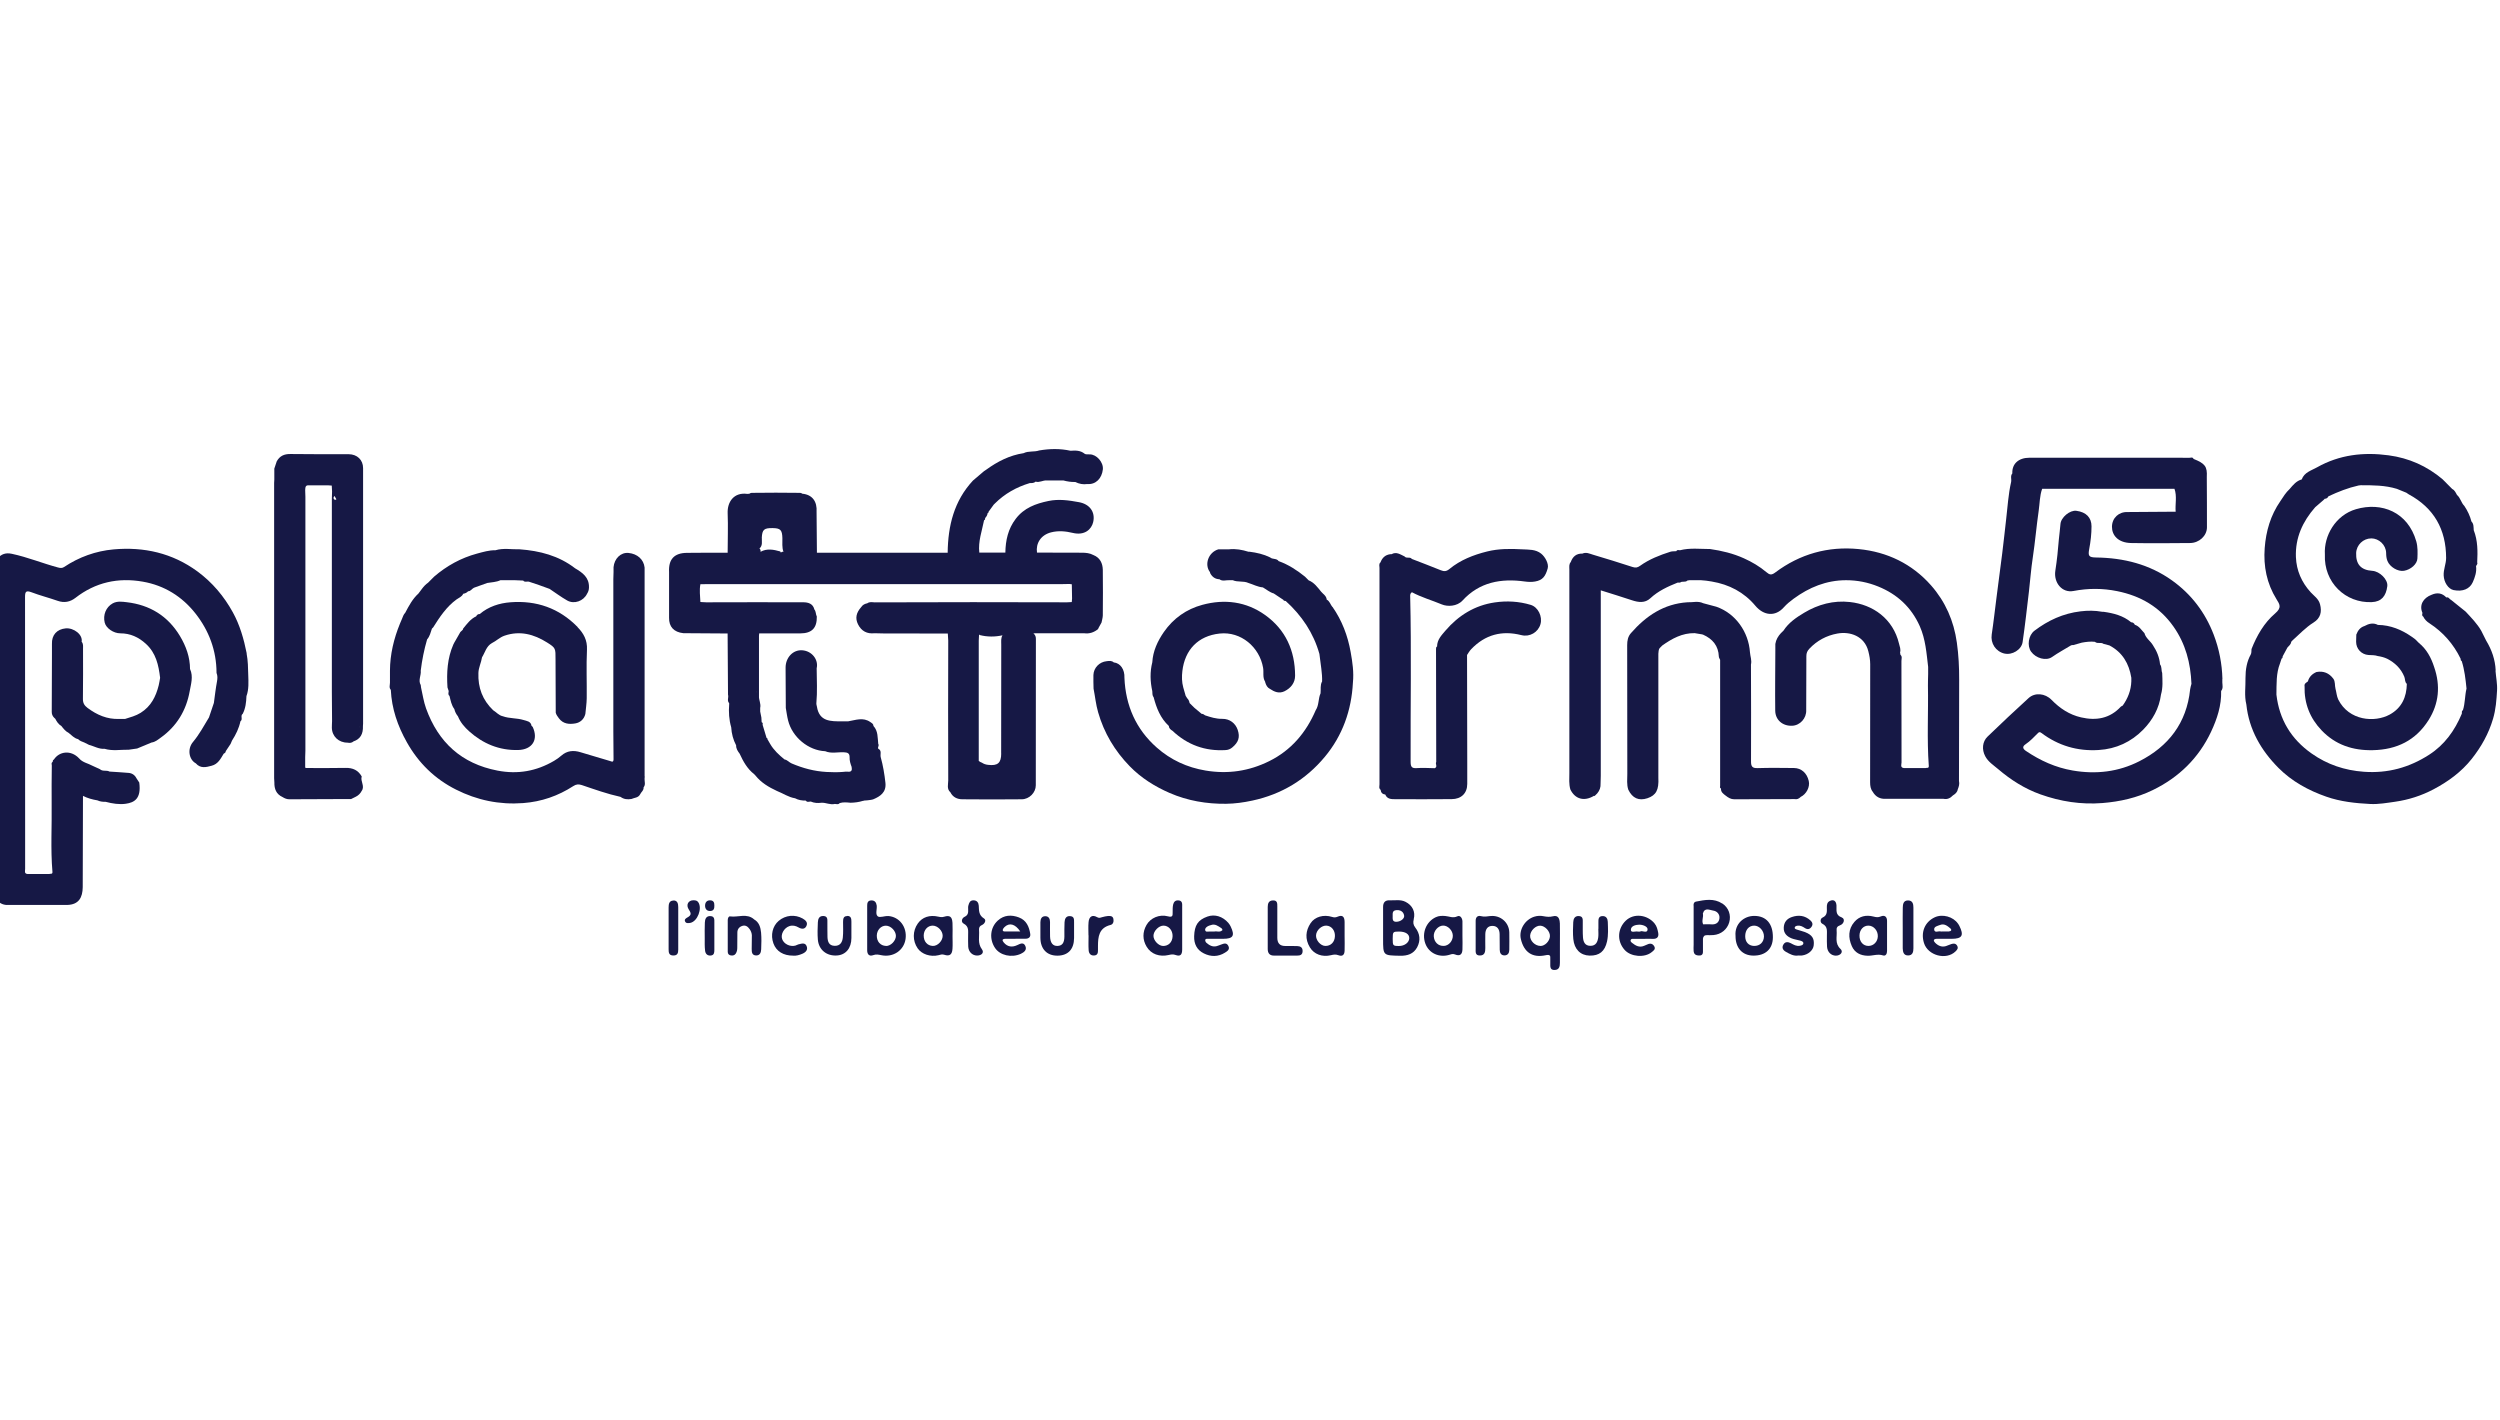 <svg width="132" height="75" viewBox="0 0 132 75" fill="none" xmlns="http://www.w3.org/2000/svg">
<g clip-path="url(#clip0_7724_1657)">
<g clip-path="url(#clip1_7724_1657)">
<path d="M117.344 35.851C117.323 35.047 117.172 34.266 116.884 33.512C116.434 32.337 115.701 31.373 114.682 30.646C113.492 29.796 112.134 29.455 110.684 29.436C110.29 29.431 110.239 29.362 110.313 28.973C110.387 28.584 110.432 28.19 110.432 27.791C110.432 27.333 110.155 27.039 109.631 26.97C109.295 26.925 108.816 27.314 108.792 27.674C108.776 27.936 108.731 28.193 108.71 28.455C108.665 29.016 108.609 29.577 108.522 30.132C108.424 30.767 108.879 31.321 109.482 31.204C110.255 31.056 111.017 31.056 111.785 31.212C113.015 31.461 114.026 32.038 114.762 33.086C115.402 33.996 115.664 35.012 115.709 36.105C115.685 36.206 115.648 36.306 115.638 36.407C115.455 38.174 114.494 39.413 112.952 40.196C111.853 40.755 110.671 40.895 109.44 40.683C108.53 40.527 107.725 40.159 106.971 39.651C106.802 39.537 106.762 39.421 106.953 39.294C107.199 39.13 107.397 38.91 107.606 38.704C107.672 38.638 107.717 38.648 107.791 38.704C108.686 39.373 109.686 39.669 110.806 39.601C111.737 39.545 112.526 39.172 113.161 38.526C113.656 38.021 114.005 37.402 114.1 36.674C114.211 36.298 114.177 35.914 114.164 35.531C114.105 35.385 114.156 35.213 114.05 35.078C114.018 34.708 113.878 34.374 113.674 34.067C113.544 33.843 113.298 33.7 113.227 33.432C113.068 33.271 112.954 33.059 112.719 32.988C112.682 32.903 112.616 32.858 112.523 32.855C112.1 32.501 111.591 32.376 111.062 32.302C111.041 32.302 111.017 32.302 110.996 32.302C110.615 32.233 110.242 32.231 109.85 32.279C108.932 32.39 108.141 32.755 107.418 33.303C107.098 33.546 107.021 34.099 107.241 34.406C107.49 34.755 108.03 34.914 108.35 34.689C108.673 34.462 109.017 34.279 109.35 34.075C109.371 34.073 109.39 34.067 109.411 34.059H109.474C109.623 34.017 109.771 33.975 109.919 33.932C110.149 33.89 110.38 33.861 110.612 33.888C110.742 34.009 110.93 33.893 111.065 33.996C111.168 34.022 111.274 34.051 111.377 34.078C112.068 34.441 112.412 35.036 112.534 35.785C112.534 35.848 112.534 35.912 112.534 35.975C112.518 36.449 112.354 36.872 112.078 37.256C112.044 37.277 112.002 37.288 111.975 37.317C111.396 37.941 110.676 38.061 109.882 37.878C109.265 37.738 108.76 37.402 108.321 36.952C107.979 36.602 107.442 36.552 107.106 36.862C106.376 37.526 105.656 38.206 104.944 38.892C104.666 39.159 104.632 39.577 104.82 39.929C104.978 40.228 105.256 40.4 105.502 40.609C106.172 41.181 106.905 41.646 107.736 41.943C108.792 42.319 109.874 42.49 111.007 42.401C111.941 42.326 112.833 42.123 113.669 41.715C115.045 41.046 116.09 40.027 116.744 38.638C117.061 37.96 117.299 37.251 117.276 36.483C117.389 36.349 117.347 36.192 117.339 36.039C117.339 35.975 117.339 35.912 117.339 35.848L117.344 35.851Z" fill="#161845"/>
<path d="M105.838 34.507C106.235 34.602 106.735 34.311 106.794 33.901C106.923 33.017 107.021 32.128 107.127 31.239C107.198 30.638 107.238 30.035 107.331 29.439C107.455 28.616 107.524 27.788 107.643 26.965C107.699 26.579 107.693 26.182 107.826 25.808C110.154 25.808 112.483 25.808 114.812 25.808C114.955 26.206 114.841 26.616 114.875 27.018C114.028 27.023 113.184 27.029 112.338 27.036C111.872 27.018 111.517 27.346 111.512 27.809C111.507 28.259 111.832 28.661 112.528 28.672C113.563 28.69 114.6 28.682 115.635 28.672C116.116 28.669 116.524 28.291 116.527 27.846C116.532 26.981 116.521 26.113 116.519 25.247V25.181C116.548 24.634 116.431 24.475 115.82 24.231C115.772 24.118 115.674 24.171 115.6 24.171C115.23 24.165 114.859 24.168 114.489 24.168C112.046 24.168 109.601 24.168 107.159 24.168C106.577 24.168 106.227 24.491 106.251 24.996C106.132 25.134 106.222 25.303 106.185 25.459C106.037 26.108 106.002 26.774 105.923 27.433C105.854 28.023 105.793 28.614 105.719 29.204C105.621 29.987 105.515 30.77 105.415 31.554C105.33 32.202 105.261 32.853 105.163 33.501C105.092 33.962 105.37 34.398 105.838 34.51V34.507Z" fill="#161845"/>
<path d="M13.026 34.499C12.875 33.739 12.664 33.001 12.293 32.329C11.828 31.485 11.216 30.755 10.425 30.172C9.097 29.198 7.599 28.865 5.995 29.008C5.058 29.093 4.174 29.41 3.381 29.939C3.285 30.003 3.19 29.998 3.063 29.963C2.245 29.744 1.457 29.418 0.626 29.241C0.311 29.172 0.062 29.249 -0.136 29.5C-0.398 29.781 -0.311 30.127 -0.308 30.455C-0.311 30.529 -0.319 30.604 -0.319 30.678C-0.319 35.97 -0.319 41.26 -0.319 46.553C-0.319 46.627 -0.314 46.701 -0.308 46.775C-0.422 47.452 -0.001 47.815 0.441 47.781C1.478 47.781 2.515 47.781 3.553 47.781C4.164 47.765 4.362 47.381 4.368 46.841C4.373 45.235 4.376 43.629 4.381 42.022C4.622 42.144 4.876 42.215 5.14 42.258C5.281 42.324 5.429 42.34 5.582 42.337C5.932 42.43 6.302 42.488 6.643 42.438C7.088 42.374 7.469 42.176 7.353 41.318C7.31 41.255 7.268 41.191 7.226 41.125C7.138 40.945 6.998 40.829 6.802 40.81C6.463 40.779 6.122 40.763 5.783 40.739C5.627 40.649 5.421 40.749 5.275 40.612C5.146 40.554 5.016 40.495 4.886 40.434C4.651 40.302 4.365 40.265 4.177 40.043C3.735 39.575 3.119 39.678 2.846 40.104C2.783 40.125 2.793 40.183 2.78 40.231C2.695 40.278 2.73 40.355 2.735 40.421C2.732 41.086 2.716 41.747 2.727 42.411C2.745 43.618 2.666 44.827 2.769 46.031C2.783 46.18 2.658 46.116 2.595 46.148C2.214 46.148 1.835 46.148 1.454 46.148C1.266 46.129 1.327 45.984 1.327 45.883C1.324 45.015 1.327 44.15 1.327 43.282C1.327 39.36 1.327 35.438 1.322 31.517C1.322 31.239 1.375 31.165 1.658 31.27C2.11 31.442 2.584 31.562 3.042 31.723C3.391 31.845 3.701 31.784 3.979 31.57C5.04 30.744 6.239 30.482 7.543 30.712C8.678 30.911 9.613 31.495 10.319 32.39C11.036 33.3 11.431 34.353 11.433 35.531C11.494 35.679 11.486 35.822 11.457 35.983C11.386 36.357 11.346 36.738 11.293 37.114L11.034 37.881C10.766 38.32 10.528 38.773 10.189 39.178C9.882 39.543 9.97 40.104 10.34 40.305C10.581 40.583 10.875 40.514 11.171 40.432C11.513 40.347 11.65 40.059 11.812 39.794C11.864 39.765 11.92 39.736 11.92 39.662C12.005 39.535 12.089 39.408 12.174 39.281C12.201 39.22 12.227 39.162 12.251 39.101C12.455 38.786 12.616 38.453 12.695 38.085C12.841 37.984 12.672 37.786 12.817 37.688C12.968 37.394 13 37.076 13.013 36.754C13.145 36.396 13.119 36.007 13.108 35.653C13.098 35.277 13.095 34.888 13.021 34.504L13.026 34.499Z" fill="#161845"/>
<path d="M10.034 35.34C10.034 34.697 9.824 34.12 9.499 33.578C8.859 32.519 7.911 31.94 6.694 31.797C6.45 31.768 6.188 31.728 5.95 31.858C5.596 32.054 5.426 32.472 5.53 32.879C5.604 33.17 5.993 33.44 6.353 33.44C6.879 33.44 7.316 33.641 7.702 33.993C8.237 34.48 8.374 35.118 8.454 35.79C8.43 35.922 8.411 36.055 8.38 36.184C8.231 36.78 7.972 37.296 7.427 37.637C7.168 37.799 6.884 37.87 6.604 37.96C6.498 37.96 6.392 37.96 6.289 37.96C5.657 37.984 5.119 37.748 4.622 37.378C4.458 37.254 4.376 37.127 4.378 36.907C4.392 36.02 4.384 35.131 4.384 34.245C4.384 34.12 4.405 33.991 4.31 33.885C4.384 33.512 3.894 33.139 3.468 33.178C3.01 33.221 2.722 33.522 2.743 34.009V34.329C2.743 34.393 2.743 34.456 2.743 34.52C2.74 35.541 2.738 36.566 2.732 37.587C2.732 37.709 2.772 37.809 2.857 37.894C2.878 37.913 2.896 37.931 2.918 37.95C2.997 38.1 3.084 38.243 3.238 38.331C3.352 38.471 3.458 38.616 3.624 38.696C3.783 38.818 3.915 38.982 4.124 39.027C4.214 39.122 4.333 39.159 4.45 39.204C4.535 39.246 4.619 39.288 4.704 39.331C4.976 39.4 5.225 39.561 5.522 39.537C5.942 39.664 6.374 39.577 6.8 39.585C6.948 39.564 7.096 39.543 7.242 39.521C7.496 39.416 7.75 39.31 8.004 39.204C8.197 39.18 8.34 39.053 8.485 38.95C9.332 38.346 9.835 37.51 10.015 36.499C10.081 36.124 10.213 35.727 10.039 35.335L10.034 35.34Z" fill="#161845"/>
<path d="M95.068 42.081C95.38 41.932 95.576 41.551 95.502 41.234C95.407 40.818 95.11 40.554 94.721 40.551C94.086 40.546 93.451 40.535 92.819 40.556C92.53 40.567 92.451 40.485 92.454 40.194C92.464 38.492 92.454 36.791 92.451 35.089C92.504 34.867 92.414 34.655 92.398 34.441C92.326 33.372 91.644 32.39 90.622 32.035C90.392 31.974 90.159 31.911 89.929 31.85C89.659 31.718 89.376 31.813 89.098 31.8C87.852 31.882 86.907 32.52 86.113 33.43C85.954 33.61 85.915 33.824 85.915 34.068C85.922 36.333 85.915 38.595 85.922 40.861C85.922 41.138 85.883 41.424 85.975 41.697C86.192 42.147 86.531 42.297 86.984 42.147C87.444 41.99 87.595 41.707 87.561 41.059C87.561 38.923 87.561 36.785 87.561 34.65C87.561 34.605 87.561 34.562 87.561 34.517C87.579 34.414 87.561 34.298 87.64 34.211C87.682 34.168 87.725 34.126 87.767 34.083C88.28 33.718 88.823 33.419 89.479 33.43C89.606 33.451 89.731 33.472 89.858 33.493C89.879 33.499 89.9 33.504 89.921 33.509C90.424 33.734 90.733 34.094 90.755 34.668C90.755 34.727 90.8 34.782 90.823 34.84C90.823 37.063 90.823 39.286 90.823 41.506C90.813 41.559 90.805 41.609 90.868 41.633C90.855 41.826 90.995 41.916 91.122 42.014C91.255 42.117 91.39 42.202 91.567 42.202C92.628 42.197 93.689 42.194 94.751 42.192C94.88 42.221 94.983 42.17 95.073 42.081H95.068Z" fill="#161845"/>
<path d="M84.179 42.033C84.179 42.033 84.203 42.022 84.211 42.014C84.253 41.972 84.293 41.932 84.335 41.89C84.46 41.742 84.521 41.572 84.51 41.377C84.513 41.239 84.521 41.101 84.521 40.964C84.521 37.876 84.521 34.787 84.521 31.699V31.17C85.084 31.347 85.629 31.514 86.169 31.694C86.511 31.808 86.852 31.853 87.135 31.591C87.556 31.199 88.061 30.969 88.583 30.76C88.625 30.76 88.667 30.76 88.71 30.76C88.821 30.665 88.99 30.768 89.096 30.651C89.136 30.646 89.178 30.641 89.218 30.633C89.408 30.633 89.599 30.633 89.789 30.633C89.988 30.643 90.181 30.67 90.379 30.704C91.3 30.86 92.084 31.268 92.684 31.985C93.121 32.506 93.732 32.578 94.185 32.067C94.336 31.898 94.518 31.747 94.704 31.612C95.526 31.011 96.426 30.638 97.472 30.635C98.067 30.635 98.633 30.749 99.173 30.969C100.171 31.376 100.914 32.056 101.364 33.062C101.671 33.755 101.719 34.486 101.806 35.213C101.806 35.34 101.806 35.467 101.806 35.594C101.803 35.796 101.793 35.997 101.795 36.198C101.822 37.611 101.737 39.027 101.84 40.437C101.851 40.588 101.729 40.525 101.666 40.554C101.285 40.554 100.906 40.554 100.525 40.554C100.316 40.527 100.401 40.363 100.401 40.257C100.396 38.471 100.401 36.685 100.396 34.898C100.396 34.79 100.451 34.666 100.343 34.573L100.324 34.449C100.372 34.287 100.306 34.139 100.269 33.988C99.956 32.665 98.89 31.921 97.675 31.787C96.81 31.691 95.998 31.911 95.257 32.355C94.841 32.604 94.436 32.879 94.164 33.303C94.121 33.343 94.082 33.382 94.039 33.422C93.886 33.586 93.772 33.774 93.738 34.001C93.738 34.023 93.738 34.044 93.738 34.068C93.738 34.152 93.738 34.237 93.738 34.322C93.735 35.388 93.719 36.455 93.732 37.521C93.738 38.016 94.124 38.339 94.621 38.32C95.045 38.304 95.386 37.926 95.368 37.492C95.37 36.542 95.378 35.592 95.376 34.642C95.376 34.48 95.423 34.372 95.532 34.255C95.937 33.822 96.445 33.554 97.014 33.451C97.673 33.329 98.448 33.578 98.649 34.39C98.705 34.61 98.747 34.835 98.747 35.068C98.742 37.148 98.747 39.228 98.742 41.308C98.742 41.493 98.766 41.662 98.882 41.808C99.035 42.072 99.266 42.194 99.57 42.178C100.586 42.178 101.602 42.178 102.618 42.178C102.822 42.221 102.981 42.139 103.116 41.996C103.238 41.922 103.344 41.832 103.37 41.678C103.428 41.535 103.471 41.39 103.434 41.234C103.436 39.458 103.439 37.68 103.444 35.904C103.447 35.242 103.415 34.586 103.322 33.93C103.164 32.784 102.716 31.765 101.957 30.905C100.951 29.767 99.644 29.14 98.144 28.992C96.527 28.831 95.037 29.249 93.732 30.228C93.526 30.384 93.428 30.347 93.264 30.209C92.907 29.908 92.507 29.672 92.078 29.479C91.507 29.222 90.909 29.077 90.292 28.989C89.763 28.989 89.231 28.918 88.704 29.053C88.633 29.048 88.554 29.013 88.509 29.103C88.405 29.116 88.302 29.098 88.196 29.132C87.63 29.312 87.082 29.527 86.598 29.873C86.468 29.966 86.368 29.992 86.204 29.939C85.508 29.709 84.804 29.497 84.103 29.286C83.925 29.233 83.748 29.14 83.552 29.23C83.229 29.22 83.039 29.389 82.936 29.677C82.832 29.794 82.862 29.934 82.862 30.069C82.862 33.65 82.862 37.233 82.862 40.813C82.862 41.101 82.832 41.395 82.914 41.681C83.166 42.202 83.653 42.329 84.166 42.017L84.179 42.033Z" fill="#161845"/>
<path d="M57.981 33.194C58.042 33.086 58.101 32.977 58.161 32.869C58.185 32.744 58.225 32.62 58.228 32.496C58.233 31.691 58.241 30.887 58.228 30.085C58.22 29.744 58.085 29.447 57.733 29.307C57.542 29.204 57.336 29.183 57.124 29.183C56.333 29.183 55.542 29.18 54.753 29.177C54.684 28.69 54.952 28.248 55.499 28.108C55.883 28.01 56.267 28.047 56.64 28.137C57.28 28.291 57.632 27.941 57.72 27.568C57.844 27.023 57.526 26.616 56.971 26.515C56.434 26.417 55.904 26.338 55.359 26.452C54.687 26.592 54.07 26.814 53.631 27.394C53.224 27.928 53.094 28.532 53.083 29.177H51.707C51.641 28.587 51.847 28.034 51.959 27.47C52.02 27.449 52.014 27.396 52.017 27.349C52.091 27.277 52.133 27.19 52.149 27.089C52.184 27.079 52.205 27.06 52.194 27.023C52.284 26.899 52.377 26.772 52.467 26.647C52.485 26.629 52.506 26.608 52.525 26.589C53.046 26.068 53.668 25.719 54.372 25.507C54.48 25.507 54.592 25.512 54.682 25.43C54.88 25.491 55.06 25.359 55.253 25.367C55.465 25.367 55.677 25.367 55.888 25.367C55.973 25.367 56.058 25.367 56.142 25.367C56.349 25.422 56.56 25.457 56.775 25.449C56.976 25.549 57.188 25.591 57.41 25.557C57.862 25.594 58.177 25.256 58.23 24.79C58.273 24.406 57.894 23.988 57.54 23.991C57.447 23.983 57.328 24.006 57.27 23.959C57.042 23.774 56.788 23.782 56.523 23.8C55.973 23.678 55.423 23.689 54.87 23.784C54.602 23.877 54.306 23.797 54.047 23.927C53.311 24.038 52.67 24.366 52.075 24.798C52.035 24.824 51.993 24.853 51.953 24.88C51.76 25.044 51.567 25.208 51.371 25.375C50.373 26.449 50.053 27.764 50.037 29.183H43.133C43.128 28.465 43.12 27.748 43.115 27.031C43.152 26.478 42.892 26.118 42.363 26.068C42.329 26.044 42.289 26.023 42.247 26.023C41.392 26.01 40.537 26.012 39.685 26.023C39.643 26.023 39.603 26.044 39.569 26.068C39.526 26.07 39.484 26.081 39.444 26.076C38.756 25.986 38.397 26.494 38.42 27.097C38.449 27.791 38.42 28.487 38.42 29.183C37.703 29.183 36.986 29.183 36.269 29.191C35.594 29.198 35.292 29.532 35.327 30.204C35.327 31.008 35.327 31.81 35.327 32.615C35.316 33.091 35.581 33.38 36.081 33.432C36.859 33.438 37.64 33.443 38.418 33.448C38.426 34.525 38.431 35.602 38.439 36.679C38.486 36.825 38.37 36.992 38.5 37.127C38.5 37.148 38.5 37.169 38.5 37.19C38.468 37.6 38.492 38.002 38.608 38.4C38.627 38.736 38.711 39.056 38.868 39.355C38.862 39.529 38.955 39.664 39.053 39.794C39.241 40.202 39.455 40.593 39.82 40.876C39.841 40.898 39.863 40.919 39.884 40.943C40.185 41.324 40.59 41.562 41.022 41.763C41.342 41.887 41.63 42.094 41.98 42.149C42.157 42.245 42.347 42.274 42.546 42.271C42.617 42.377 42.718 42.324 42.808 42.321C42.99 42.403 43.184 42.411 43.379 42.385C43.615 42.374 43.837 42.509 44.078 42.448C44.165 42.448 44.263 42.498 44.335 42.403C44.523 42.345 44.716 42.366 44.906 42.385C45.129 42.38 45.346 42.353 45.557 42.287C45.573 42.295 45.594 42.287 45.61 42.271C45.671 42.266 45.732 42.263 45.793 42.258C45.904 42.239 46.023 42.239 46.124 42.197C46.454 42.054 46.804 41.848 46.751 41.337C46.7 40.876 46.626 40.424 46.502 39.979C46.462 39.831 46.576 39.635 46.372 39.532C46.325 39.447 46.438 39.365 46.372 39.281C46.333 38.95 46.37 38.601 46.116 38.328C46.116 38.217 46.036 38.185 45.957 38.127C45.568 37.852 45.174 38.024 44.779 38.087C44.673 38.087 44.568 38.087 44.462 38.087C43.864 38.087 43.258 38.108 43.133 37.309C43.123 37.248 43.099 37.19 43.104 37.132C43.16 36.518 43.125 35.901 43.12 35.285C43.226 34.84 42.879 34.372 42.358 34.335C41.871 34.3 41.479 34.718 41.479 35.253C41.479 35.962 41.485 36.669 41.49 37.378C41.53 37.6 41.556 37.825 41.612 38.042C41.834 38.931 42.689 39.627 43.57 39.664C43.893 39.802 44.229 39.704 44.557 39.72C44.748 39.728 44.861 39.77 44.859 39.979C44.851 40.159 44.904 40.326 44.965 40.49C45.002 40.667 44.962 40.773 44.75 40.744C44.679 40.733 44.605 40.749 44.533 40.755C44.237 40.779 43.946 40.779 43.647 40.76C42.996 40.725 42.392 40.562 41.8 40.31C41.665 40.255 41.575 40.122 41.421 40.098C41.13 39.86 40.855 39.609 40.664 39.278C40.617 39.193 40.566 39.111 40.519 39.027C40.529 38.987 40.508 38.971 40.474 38.961C40.405 38.73 40.334 38.497 40.265 38.267C40.278 38.212 40.283 38.159 40.215 38.132C40.209 38.05 40.204 37.968 40.201 37.886C40.18 37.78 40.159 37.674 40.138 37.569C40.138 37.505 40.138 37.441 40.138 37.378C40.191 37.158 40.058 36.957 40.074 36.743C40.074 36.679 40.074 36.616 40.074 36.552C40.074 35.557 40.074 34.562 40.074 33.57C40.077 33.528 40.08 33.485 40.085 33.443C40.81 33.443 41.532 33.446 42.257 33.443C42.866 33.44 43.139 33.16 43.128 32.554C43.065 32.435 43.091 32.287 42.998 32.178C42.924 31.869 42.668 31.802 42.416 31.8C40.707 31.792 38.995 31.8 37.285 31.802C37.184 31.797 37.081 31.792 36.981 31.786C36.968 31.474 36.92 31.159 36.981 30.847C37.108 30.847 37.235 30.842 37.362 30.842C43.591 30.842 49.823 30.842 56.052 30.842C56.19 30.842 56.328 30.836 56.465 30.834C56.508 30.839 56.55 30.844 56.592 30.85C56.597 31.101 56.6 31.352 56.605 31.601C56.6 31.665 56.595 31.726 56.59 31.789C56.508 31.794 56.425 31.797 56.343 31.802C54.687 31.8 53.03 31.794 51.371 31.794C49.641 31.794 47.91 31.8 46.179 31.805C46.05 31.797 45.915 31.765 45.795 31.853C45.666 31.879 45.552 31.932 45.478 32.046C45.203 32.355 45.145 32.644 45.303 32.964C45.483 33.324 45.78 33.48 46.179 33.435C46.338 33.438 46.497 33.446 46.656 33.446C47.785 33.448 48.915 33.451 50.045 33.451C50.053 33.575 50.059 33.702 50.067 33.827C50.064 36.288 50.053 38.749 50.067 41.207C50.067 41.408 49.977 41.657 50.18 41.832C50.31 42.094 50.545 42.2 50.81 42.202C51.855 42.213 52.903 42.213 53.949 42.202C54.348 42.2 54.69 41.848 54.69 41.464C54.69 38.886 54.69 36.306 54.695 33.729C54.695 33.599 54.653 33.517 54.563 33.443C54.605 33.44 54.647 33.438 54.692 33.435C55.539 33.435 56.386 33.435 57.235 33.435C57.526 33.477 57.778 33.385 57.997 33.2L57.981 33.194ZM40.222 28.394C40.246 27.965 40.336 27.878 40.791 27.883C41.209 27.889 41.297 27.979 41.31 28.41C41.318 28.653 41.278 28.902 41.368 29.135C41.321 29.124 41.276 29.135 41.233 29.177C41.225 29.159 41.212 29.14 41.196 29.116C40.844 29.016 40.492 28.947 40.156 29.135C40.167 29.063 40.154 29 40.095 28.958C40.095 28.958 40.101 28.958 40.103 28.958C40.281 28.799 40.215 28.587 40.225 28.394H40.222ZM39.931 36.529C39.931 36.529 39.939 36.526 39.942 36.526V36.552C39.942 36.552 39.937 36.536 39.931 36.531V36.529ZM52.864 39.783C52.864 40.289 52.676 40.445 52.17 40.384C52.051 40.371 51.943 40.337 51.845 40.27C51.776 40.247 51.721 40.215 51.678 40.175C51.678 40.109 51.678 40.045 51.678 39.979C51.678 37.928 51.678 35.875 51.678 33.824C51.683 33.718 51.689 33.61 51.694 33.504C51.71 33.512 51.721 33.525 51.739 33.533C52.136 33.633 52.535 33.631 52.932 33.544C52.84 33.692 52.866 33.874 52.866 34.041C52.861 35.957 52.866 37.87 52.861 39.786L52.864 39.783Z" fill="#161845"/>
<path d="M60.91 36.806C61.058 37.378 61.267 37.918 61.717 38.333C61.72 38.463 61.815 38.527 61.908 38.587C62.696 39.331 63.633 39.67 64.716 39.604C64.848 39.596 64.956 39.553 65.057 39.471C65.396 39.191 65.48 38.926 65.351 38.537C65.234 38.191 64.93 37.947 64.533 37.955C64.21 37.96 63.922 37.868 63.628 37.77C63.57 37.738 63.525 37.68 63.448 37.693C63.318 37.584 63.191 37.479 63.062 37.37C62.977 37.288 62.895 37.203 62.81 37.121C62.794 37.023 62.755 36.936 62.683 36.867L62.604 36.743C62.562 36.595 62.519 36.447 62.477 36.301C62.397 36.015 62.395 35.716 62.429 35.43C62.559 34.319 63.252 33.573 64.398 33.451C65.523 33.329 66.504 34.166 66.692 35.261C66.735 35.502 66.655 35.764 66.796 35.989C66.801 36.01 66.806 36.029 66.811 36.05C66.854 36.185 66.917 36.306 67.052 36.373C67.288 36.531 67.534 36.635 67.82 36.499C68.161 36.33 68.381 36.047 68.381 35.676C68.378 34.356 67.88 33.245 66.796 32.472C65.798 31.76 64.66 31.617 63.485 31.935C62.644 32.162 61.956 32.647 61.455 33.366C61.122 33.848 60.876 34.372 60.841 34.97C60.712 35.478 60.73 35.986 60.841 36.492C60.849 36.6 60.836 36.714 60.905 36.809L60.91 36.806Z" fill="#161845"/>
<path d="M70.349 32.046C70.243 31.921 70.212 31.741 70.05 31.659C70.037 31.461 69.857 31.366 69.754 31.239C69.569 31.014 69.391 30.757 69.098 30.643C69.034 30.577 68.968 30.511 68.904 30.448C68.481 30.106 68.029 29.812 67.513 29.627C67.404 29.466 67.192 29.548 67.063 29.431C66.721 29.262 66.356 29.18 65.98 29.132C65.959 29.132 65.938 29.132 65.917 29.132C65.586 29.029 65.25 28.965 64.901 29.003C64.71 29.003 64.522 29.003 64.332 29.003C63.792 29.167 63.583 29.812 63.885 30.207C63.885 30.225 63.89 30.244 63.898 30.262C64.001 30.461 64.16 30.577 64.387 30.585C64.549 30.709 64.729 30.625 64.901 30.635C64.964 30.635 65.028 30.635 65.091 30.635C65.353 30.752 65.655 30.659 65.917 30.781C66.171 30.858 66.409 30.993 66.679 31.014C66.87 31.122 67.036 31.273 67.253 31.334C67.423 31.445 67.589 31.559 67.759 31.67C67.78 31.733 67.838 31.723 67.886 31.733C68.733 32.501 69.352 33.417 69.664 34.525C69.669 34.565 69.675 34.605 69.68 34.644C69.728 35.089 69.82 35.528 69.807 35.978C69.696 36.177 69.749 36.399 69.725 36.608C69.595 36.891 69.651 37.227 69.471 37.497C68.963 38.68 68.177 39.614 67.01 40.191C65.949 40.715 64.84 40.882 63.66 40.686C62.675 40.522 61.812 40.12 61.08 39.474C59.979 38.505 59.431 37.254 59.37 35.79C59.389 35.348 59.158 35.012 58.806 34.975C58.693 34.872 58.56 34.896 58.428 34.912C58.05 34.949 57.745 35.258 57.732 35.642C57.724 35.883 57.737 36.121 57.74 36.362C57.822 36.777 57.862 37.198 57.981 37.608C58.293 38.701 58.862 39.648 59.645 40.453C60.243 41.07 60.968 41.525 61.757 41.869C62.707 42.282 63.713 42.451 64.734 42.44C65.192 42.435 65.663 42.371 66.123 42.271C67.671 41.94 68.952 41.16 69.953 39.958C70.887 38.836 71.358 37.505 71.434 36.042C71.49 35.496 71.41 34.959 71.315 34.43C71.162 33.57 70.86 32.766 70.355 32.043L70.349 32.046Z" fill="#161845"/>
<path d="M56.51 48.371C56.28 48.352 56.219 48.519 56.208 48.693C56.192 48.945 56.203 49.199 56.2 49.453C56.195 49.786 56.086 49.934 55.84 49.945C55.592 49.956 55.454 49.786 55.443 49.448C55.435 49.194 55.443 48.942 55.441 48.688C55.441 48.524 55.383 48.381 55.2 48.376C54.999 48.371 54.935 48.516 54.933 48.696C54.933 48.971 54.933 49.244 54.933 49.519C54.938 50.112 55.279 50.464 55.84 50.459C56.396 50.453 56.708 50.117 56.711 49.527C56.711 49.41 56.711 49.294 56.711 49.178C56.711 49.019 56.711 48.86 56.711 48.704C56.708 48.558 56.729 48.389 56.512 48.373L56.51 48.371Z" fill="#161845"/>
<path d="M44.734 48.368C44.522 48.368 44.517 48.527 44.514 48.68C44.514 48.955 44.53 49.23 44.501 49.503C44.475 49.749 44.361 49.953 44.059 49.94C43.763 49.926 43.702 49.715 43.691 49.479C43.681 49.225 43.691 48.971 43.686 48.717C43.683 48.564 43.718 48.376 43.477 48.365C43.249 48.355 43.191 48.521 43.183 48.699C43.17 49.006 43.157 49.313 43.183 49.617C43.231 50.151 43.644 50.482 44.181 50.45C44.655 50.424 44.954 50.067 44.954 49.524C44.954 49.418 44.954 49.313 44.954 49.207C44.954 49.027 44.954 48.847 44.954 48.667C44.954 48.508 44.938 48.357 44.729 48.36L44.734 48.368Z" fill="#161845"/>
<path d="M42.167 49.858C42.106 49.874 42.053 49.913 41.992 49.929C41.709 50.003 41.381 49.837 41.296 49.58C41.211 49.328 41.397 48.995 41.677 48.9C41.849 48.842 42.011 48.879 42.164 48.969C42.323 49.061 42.487 49.074 42.574 48.902C42.669 48.715 42.545 48.59 42.381 48.498C41.976 48.27 41.473 48.315 41.114 48.622C40.791 48.895 40.677 49.373 40.836 49.81C40.986 50.226 41.36 50.461 41.881 50.458C42.034 50.474 42.196 50.429 42.355 50.363C42.54 50.286 42.675 50.151 42.587 49.948C42.508 49.76 42.325 49.821 42.172 49.86L42.167 49.858Z" fill="#161845"/>
<path d="M51.95 48.492C51.672 48.318 51.694 48.077 51.678 47.818C51.667 47.667 51.59 47.537 51.397 47.537C51.215 47.537 51.17 47.669 51.133 47.802C51.111 47.87 51.117 47.947 51.119 48.021C51.125 48.183 51.119 48.32 50.931 48.408C50.775 48.482 50.73 48.686 50.884 48.768C51.17 48.921 51.114 49.157 51.117 49.389C51.119 49.591 51.109 49.792 51.122 49.99C51.143 50.263 51.342 50.451 51.588 50.453C51.834 50.453 51.974 50.297 51.847 50.125C51.606 49.805 51.72 49.458 51.694 49.122C51.683 49.003 51.707 48.905 51.844 48.844C51.998 48.776 52.093 48.58 51.953 48.492H51.95Z" fill="#161845"/>
<path d="M58.521 48.362C58.407 48.373 58.294 48.397 58.182 48.429C58.095 48.453 58.034 48.49 57.926 48.426C57.68 48.283 57.502 48.389 57.476 48.688C57.455 48.918 57.471 49.154 57.471 49.387C57.471 49.387 57.473 49.387 57.476 49.387C57.476 49.651 57.463 49.916 57.481 50.178C57.492 50.331 57.576 50.461 57.767 50.45C57.958 50.44 57.976 50.305 57.973 50.159C57.973 50.096 57.973 50.032 57.973 49.969C57.973 49.461 58.021 48.99 58.64 48.836C58.773 48.804 58.815 48.662 58.788 48.521C58.759 48.37 58.638 48.355 58.519 48.365L58.521 48.362Z" fill="#161845"/>
<path d="M35.551 47.55C35.329 47.558 35.303 47.736 35.303 47.918C35.303 48.275 35.303 48.635 35.303 48.992C35.303 49.371 35.303 49.752 35.303 50.13C35.303 50.302 35.324 50.448 35.549 50.45C35.766 50.453 35.811 50.329 35.811 50.144C35.811 49.395 35.811 48.646 35.811 47.897C35.811 47.712 35.771 47.537 35.549 47.545L35.551 47.55Z" fill="#161845"/>
<path d="M37.502 48.368C37.274 48.365 37.224 48.537 37.216 48.712C37.202 48.987 37.21 49.26 37.21 49.535C37.21 49.757 37.202 49.98 37.229 50.199C37.247 50.358 37.348 50.472 37.533 50.451C37.705 50.432 37.716 50.302 37.718 50.17C37.718 49.916 37.718 49.662 37.718 49.411C37.718 49.178 37.718 48.945 37.718 48.715C37.718 48.556 37.737 48.373 37.502 48.371V48.368Z" fill="#161845"/>
<path d="M39.817 48.543C39.43 48.201 38.97 48.447 38.549 48.386C38.465 48.373 38.425 48.49 38.425 48.58C38.425 49.138 38.425 49.696 38.425 50.255C38.425 50.363 38.483 50.432 38.594 50.448C38.695 50.461 38.785 50.443 38.846 50.353C38.912 50.252 38.93 50.141 38.928 50.022C38.928 49.757 38.928 49.495 38.933 49.231C38.935 49.051 39.039 48.934 39.203 48.884C39.37 48.836 39.486 48.926 39.579 49.056C39.647 49.151 39.69 49.26 39.698 49.376C39.695 49.62 39.69 49.86 39.69 50.104C39.69 50.265 39.698 50.44 39.92 50.448C40.132 50.453 40.182 50.286 40.19 50.125C40.203 49.831 40.211 49.532 40.185 49.241C40.158 48.969 40.087 48.699 39.817 48.545V48.543Z" fill="#161845"/>
<path d="M36.62 47.534C36.339 47.529 36.199 47.778 36.377 48.037C36.504 48.225 36.501 48.325 36.308 48.434C36.228 48.479 36.122 48.537 36.17 48.648C36.22 48.767 36.35 48.746 36.448 48.728C36.832 48.651 37.094 47.958 36.866 47.635C36.803 47.542 36.713 47.537 36.617 47.534H36.62Z" fill="#161845"/>
<path d="M37.718 47.818C37.721 47.664 37.684 47.542 37.498 47.537C37.305 47.532 37.228 47.667 37.228 47.82C37.228 47.974 37.308 48.109 37.501 48.101C37.684 48.095 37.723 47.974 37.718 47.818Z" fill="#161845"/>
<path d="M95.307 49.215C95.172 49.162 95.024 49.135 94.886 49.085C94.833 49.066 94.743 49.048 94.762 48.969C94.775 48.91 94.846 48.884 94.915 48.876C95.063 48.857 95.18 48.924 95.296 49C95.436 49.093 95.558 49.069 95.651 48.931C95.738 48.802 95.693 48.691 95.587 48.595C95.299 48.339 94.971 48.296 94.613 48.418C94.344 48.508 94.193 48.696 94.182 48.979C94.169 49.276 94.351 49.447 94.603 49.548C94.748 49.606 94.91 49.62 95.061 49.667C95.127 49.688 95.219 49.715 95.217 49.802C95.212 49.905 95.111 49.921 95.029 49.937C94.849 49.971 94.706 49.882 94.555 49.802C94.423 49.733 94.264 49.702 94.166 49.868C94.06 50.043 94.145 50.173 94.301 50.26C94.505 50.374 94.706 50.493 94.963 50.45C95.021 50.45 95.085 50.458 95.145 50.45C95.476 50.406 95.735 50.178 95.764 49.913C95.804 49.556 95.685 49.365 95.309 49.217L95.307 49.215Z" fill="#161845"/>
<path d="M97.249 48.442C96.891 48.318 96.981 48.05 96.966 47.804C96.95 47.563 96.809 47.474 96.614 47.571C96.479 47.638 96.457 47.757 96.457 47.892C96.457 48.106 96.5 48.328 96.227 48.45C96.1 48.508 96.095 48.712 96.219 48.773C96.524 48.924 96.455 49.18 96.46 49.424C96.463 49.614 96.452 49.805 96.468 49.993C96.489 50.268 96.685 50.456 96.931 50.459C97.185 50.459 97.341 50.255 97.18 50.106C96.862 49.813 97.005 49.464 96.974 49.133C96.96 48.995 96.997 48.91 97.156 48.855C97.373 48.778 97.426 48.508 97.251 48.447L97.249 48.442Z" fill="#161845"/>
<path d="M100.747 47.542C100.501 47.542 100.47 47.738 100.467 47.921C100.459 48.278 100.464 48.638 100.464 48.995C100.464 49.352 100.459 49.712 100.464 50.069C100.47 50.257 100.507 50.448 100.747 50.448C100.991 50.448 101.028 50.255 101.028 50.069C101.033 49.352 101.033 48.638 101.028 47.921C101.028 47.735 100.991 47.545 100.745 47.542H100.747Z" fill="#161845"/>
<path d="M78.696 48.365C78.529 48.384 78.373 48.421 78.199 48.373C78.027 48.326 77.915 48.421 77.915 48.614C77.915 48.879 77.915 49.143 77.915 49.408C77.915 49.63 77.913 49.852 77.915 50.075C77.918 50.239 77.873 50.448 78.132 50.45C78.394 50.453 78.426 50.263 78.424 50.054C78.424 49.81 78.418 49.567 78.424 49.323C78.429 49.069 78.543 48.879 78.815 48.887C79.069 48.895 79.175 49.08 79.18 49.321C79.186 49.596 79.183 49.871 79.186 50.144C79.186 50.31 79.252 50.445 79.434 50.445C79.617 50.445 79.689 50.318 79.691 50.149C79.691 49.842 79.699 49.535 79.691 49.231C79.678 48.704 79.22 48.31 78.694 48.368L78.696 48.365Z" fill="#161845"/>
<path d="M84.602 48.368C84.391 48.384 84.396 48.543 84.396 48.694C84.396 48.81 84.396 48.926 84.396 49.043H84.391C84.391 49.191 84.406 49.339 84.388 49.485C84.356 49.728 84.269 49.945 83.967 49.94C83.676 49.935 83.599 49.723 83.581 49.49C83.562 49.228 83.573 48.963 83.57 48.699C83.57 48.553 83.589 48.384 83.372 48.368C83.144 48.352 83.075 48.516 83.067 48.694C83.052 48.987 83.043 49.286 83.07 49.58C83.123 50.125 83.448 50.443 83.927 50.456C84.451 50.469 84.734 50.228 84.851 49.71C84.928 49.363 84.901 49.016 84.891 48.672C84.885 48.514 84.814 48.355 84.6 48.371L84.602 48.368Z" fill="#161845"/>
<path d="M68.487 49.953C68.275 49.945 68.064 49.95 67.855 49.948C67.581 49.948 67.444 49.805 67.442 49.519C67.442 48.971 67.442 48.421 67.442 47.873C67.442 47.712 67.453 47.534 67.214 47.542C66.992 47.547 66.936 47.698 66.936 47.886C66.936 48.257 66.936 48.625 66.936 48.995C66.936 49.365 66.936 49.733 66.936 50.104C66.936 50.337 67.04 50.458 67.278 50.456C67.68 50.456 68.08 50.456 68.482 50.456C68.646 50.456 68.776 50.421 68.778 50.215C68.778 50.017 68.654 49.958 68.493 49.953H68.487Z" fill="#161845"/>
<path d="M131.772 35.401C131.746 34.827 131.563 34.306 131.267 33.819C131.182 33.649 131.098 33.48 131.013 33.311C130.793 32.927 130.484 32.615 130.187 32.294C129.931 32.088 129.674 31.882 129.417 31.675C129.33 31.641 129.293 31.506 129.166 31.546C128.946 31.31 128.687 31.276 128.398 31.4C127.93 31.572 127.729 31.961 127.904 32.358C127.896 32.429 127.861 32.504 127.946 32.554C128.02 32.707 128.128 32.816 128.277 32.911C128.996 33.379 129.544 34.007 129.92 34.779C129.925 34.827 129.917 34.883 129.978 34.901C130.129 35.375 130.182 35.864 130.232 36.356C130.14 36.732 130.161 37.129 130.042 37.5C129.957 37.542 129.999 37.621 129.983 37.685C129.613 38.569 129.076 39.323 128.263 39.847C127.216 40.524 126.078 40.842 124.81 40.749C123.794 40.675 122.881 40.368 122.055 39.786C120.973 39.026 120.346 37.992 120.195 36.674C120.206 36.118 120.174 35.557 120.385 35.025C120.412 34.941 120.441 34.859 120.468 34.774C120.528 34.753 120.52 34.7 120.526 34.652C120.61 34.499 120.692 34.343 120.777 34.189C120.859 34.099 120.962 34.022 120.976 33.888C120.997 33.866 121.018 33.845 121.036 33.821C121.402 33.496 121.735 33.131 122.156 32.869C122.516 32.644 122.608 32.316 122.497 31.903C122.418 31.612 122.182 31.466 122.002 31.27C121.523 30.741 121.253 30.125 121.224 29.415C121.185 28.396 121.579 27.536 122.241 26.782C122.389 26.653 122.54 26.526 122.688 26.396C122.706 26.375 122.727 26.356 122.746 26.335C122.841 26.335 122.902 26.287 122.942 26.205C123.453 25.965 123.976 25.758 124.53 25.634C124.569 25.628 124.609 25.623 124.649 25.62C125.289 25.62 125.932 25.62 126.554 25.811C126.721 25.88 126.887 25.946 127.054 26.015C127.096 26.044 127.136 26.076 127.178 26.099C128.515 26.819 129.153 27.954 129.155 29.46C129.155 29.775 129.01 30.066 129.026 30.387C129.044 30.752 129.269 31.098 129.552 31.157C130.026 31.252 130.402 31.104 130.566 30.733C130.682 30.468 130.775 30.191 130.735 29.889C130.764 29.828 130.833 29.78 130.796 29.698C130.825 29.122 130.83 28.545 130.613 27.994C130.6 27.833 130.621 27.663 130.492 27.534C130.417 27.237 130.285 26.965 130.116 26.711C129.946 26.544 129.915 26.29 129.729 26.134C129.663 26.015 129.61 25.883 129.478 25.819C129.309 25.65 129.139 25.478 128.97 25.308C128.144 24.607 127.194 24.186 126.12 24.041C124.792 23.861 123.519 24.009 122.338 24.676C122.042 24.843 121.669 24.935 121.531 25.314C121.248 25.39 121.074 25.607 120.894 25.819C120.692 26.004 120.552 26.235 120.404 26.459C119.885 27.206 119.642 28.05 119.576 28.939C119.504 29.892 119.684 30.81 120.198 31.636C120.372 31.916 120.489 32.08 120.124 32.392C119.549 32.882 119.16 33.557 118.88 34.271C118.869 34.364 118.885 34.472 118.843 34.549C118.628 34.938 118.562 35.356 118.562 35.793C118.573 36.261 118.491 36.73 118.607 37.195C118.747 38.529 119.388 39.625 120.309 40.551C121.013 41.257 121.883 41.734 122.828 42.064C123.582 42.329 124.368 42.411 125.154 42.451C125.585 42.472 126.027 42.393 126.461 42.332C127.173 42.231 127.859 42.009 128.491 41.675C129.258 41.27 129.954 40.765 130.505 40.072C131.013 39.429 131.405 38.733 131.635 37.944C131.778 37.46 131.815 36.965 131.844 36.462C131.865 36.102 131.788 35.758 131.762 35.406L131.772 35.401Z" fill="#161845"/>
<path d="M125.199 28.426C125.612 28.426 125.977 28.772 125.988 29.191C125.99 29.339 126.001 29.482 126.057 29.619C126.184 29.939 126.612 30.191 126.93 30.138C127.292 30.077 127.629 29.781 127.639 29.484C127.652 29.183 127.663 28.876 127.578 28.579C127.134 27.036 125.75 26.489 124.395 26.886C123.312 27.203 122.693 28.293 122.754 29.273C122.688 30.749 123.839 31.853 125.231 31.792C125.742 31.771 125.983 31.472 126.049 30.953C126.094 30.604 125.649 30.164 125.257 30.14C124.657 30.101 124.382 29.794 124.405 29.191C124.424 28.772 124.781 28.428 125.199 28.428V28.426Z" fill="#161845"/>
<path d="M122.309 35.483C122.085 35.581 121.923 35.735 121.857 35.978C121.77 36.047 121.653 36.092 121.682 36.237C121.656 37.137 121.965 37.918 122.579 38.561C123.31 39.328 124.228 39.633 125.289 39.609C126.554 39.582 127.549 39.093 128.227 38.024C128.78 37.148 128.864 36.2 128.523 35.219C128.364 34.724 128.126 34.279 127.716 33.946C127.652 33.882 127.589 33.819 127.525 33.755C127.012 33.364 126.454 33.078 125.8 33.009C125.718 33.004 125.636 32.998 125.554 32.996C125.305 32.866 125.072 32.93 124.845 33.054C124.617 33.125 124.493 33.295 124.413 33.507C124.411 33.633 124.403 33.758 124.403 33.885C124.403 34.258 124.681 34.557 125.056 34.584C125.22 34.594 125.387 34.584 125.546 34.639C125.72 34.666 125.89 34.708 126.049 34.785C126.456 34.996 126.768 35.295 126.948 35.732C126.999 35.856 126.964 36.01 127.081 36.108C127.067 36.806 126.816 37.375 126.181 37.727C125.387 38.164 124.022 38.061 123.458 36.931C123.376 36.753 123.365 36.555 123.315 36.37C123.267 36.192 123.312 35.989 123.199 35.835C122.979 35.541 122.68 35.412 122.309 35.483Z" fill="#161845"/>
<path d="M34.035 40.998C34.035 37.354 34.035 33.708 34.035 30.064C34.035 30.032 34.035 30 34.035 29.968C33.988 29.54 33.657 29.243 33.189 29.196C32.776 29.153 32.437 29.495 32.395 29.947C32.395 30.032 32.395 30.117 32.395 30.201C32.392 30.328 32.384 30.455 32.384 30.582C32.384 33.26 32.384 35.936 32.384 38.614C32.384 39.111 32.389 39.609 32.395 40.106C32.381 40.265 32.305 40.212 32.204 40.18C31.691 40.022 31.172 39.879 30.659 39.72C30.283 39.603 29.942 39.63 29.635 39.9C29.518 40.003 29.389 40.093 29.256 40.172C28.325 40.718 27.34 40.895 26.269 40.688C24.366 40.321 23.141 39.193 22.495 37.402C22.368 37.047 22.315 36.666 22.23 36.296C22.225 36.253 22.22 36.211 22.215 36.171C22.066 35.917 22.246 35.663 22.215 35.409C22.283 34.851 22.394 34.3 22.551 33.761C22.696 33.596 22.738 33.387 22.807 33.189C22.828 33.17 22.847 33.149 22.868 33.131C23.215 32.583 23.567 32.041 24.107 31.649C24.228 31.561 24.39 31.509 24.456 31.352C24.556 31.334 24.646 31.297 24.715 31.22C24.858 31.22 24.916 31.082 25.027 31.032C25.26 30.948 25.493 30.863 25.726 30.781C25.959 30.738 26.202 30.741 26.422 30.635C26.676 30.635 26.927 30.635 27.181 30.635C27.33 30.641 27.475 30.648 27.623 30.654C27.711 30.765 27.838 30.68 27.941 30.717C28.113 30.776 28.282 30.831 28.454 30.889C28.642 30.958 28.83 31.024 29.018 31.093C29.328 31.299 29.627 31.524 29.95 31.707C30.32 31.916 30.81 31.736 30.997 31.35C31.061 31.249 31.095 31.151 31.098 31.022C31.114 30.487 30.757 30.236 30.365 30.006C29.502 29.339 28.499 29.082 27.436 29.003C27.009 29.016 26.581 28.926 26.16 29.053C25.824 29.047 25.506 29.145 25.186 29.23C24.337 29.46 23.585 29.876 22.921 30.447L22.604 30.765C22.479 30.852 22.376 30.961 22.286 31.082C22.222 31.167 22.159 31.252 22.095 31.337C21.783 31.62 21.59 31.985 21.397 32.353C21.307 32.443 21.272 32.562 21.225 32.676C21.188 32.76 21.151 32.845 21.116 32.932C20.793 33.726 20.595 34.547 20.59 35.409V36.042C20.59 36.171 20.529 36.309 20.635 36.425C20.682 37.42 20.997 38.331 21.482 39.191C22.095 40.284 22.958 41.128 24.075 41.689C25.186 42.25 26.364 42.498 27.623 42.403C28.595 42.329 29.465 42.025 30.272 41.504C30.423 41.406 30.553 41.395 30.722 41.453C31.397 41.681 32.066 41.922 32.765 42.075C32.94 42.205 33.136 42.221 33.342 42.186C33.495 42.115 33.694 42.128 33.792 41.951C33.85 41.821 33.996 41.736 33.982 41.57C34.099 41.429 34.027 41.271 34.033 41.12C34.035 41.078 34.043 41.035 34.043 40.993L34.035 40.998Z" fill="#161845"/>
<path d="M30.494 33.104C29.52 32.109 28.322 31.694 26.953 31.8C26.366 31.845 25.797 32.025 25.329 32.422C25.236 32.416 25.18 32.467 25.141 32.543C24.842 32.681 24.657 32.943 24.456 33.186C24.45 33.208 24.445 33.226 24.437 33.247C24.395 33.29 24.352 33.332 24.307 33.372C24.223 33.52 24.138 33.668 24.053 33.816C24.014 33.888 23.968 33.954 23.937 34.028C23.619 34.753 23.577 35.518 23.627 36.296C23.648 36.359 23.669 36.423 23.691 36.486C23.688 36.576 23.638 36.672 23.733 36.743C23.794 36.984 23.834 37.233 23.99 37.439C24.021 37.582 24.088 37.709 24.18 37.823C24.307 38.14 24.529 38.397 24.773 38.614C25.503 39.267 26.355 39.625 27.356 39.601C28.099 39.582 28.441 39.061 28.128 38.384C28.107 38.362 28.086 38.341 28.065 38.323C28.028 38.079 27.806 38.069 27.642 38.016C27.287 37.905 26.901 37.947 26.546 37.817C26.337 37.775 26.21 37.603 26.038 37.5C25.477 36.963 25.231 36.304 25.26 35.534C25.268 35.245 25.408 34.989 25.45 34.708C25.612 34.449 25.675 34.123 25.972 33.956C26.205 33.843 26.382 33.652 26.636 33.565C27.454 33.284 28.192 33.488 28.883 33.922C29.348 34.213 29.332 34.237 29.332 34.816C29.335 35.756 29.34 36.693 29.343 37.632C29.372 37.746 29.444 37.833 29.51 37.926C29.735 38.23 30.06 38.251 30.378 38.196C30.637 38.151 30.838 37.976 30.907 37.696C30.931 37.42 30.976 37.145 30.979 36.87C30.989 36.013 30.952 35.155 30.992 34.3C31.015 33.798 30.814 33.438 30.489 33.107L30.494 33.104Z" fill="#161845"/>
<path d="M46.891 48.368C46.706 48.355 46.457 48.468 46.348 48.384C46.203 48.27 46.316 48.008 46.29 47.809C46.266 47.64 46.179 47.534 45.999 47.542C45.814 47.55 45.785 47.68 45.787 47.831C45.787 48.212 45.787 48.593 45.787 48.971C45.787 49.373 45.79 49.776 45.787 50.175C45.787 50.403 45.909 50.506 46.105 50.432C46.261 50.374 46.385 50.405 46.531 50.434C47.158 50.567 47.73 50.181 47.814 49.575C47.899 48.95 47.494 48.407 46.893 48.365L46.891 48.368ZM46.78 49.945C46.486 49.934 46.29 49.715 46.295 49.397C46.301 49.106 46.515 48.873 46.777 48.876C47.034 48.876 47.304 49.154 47.304 49.416C47.304 49.675 47.028 49.956 46.78 49.948V49.945Z" fill="#161845"/>
<path d="M50.289 48.709C50.27 48.402 50.143 48.312 49.855 48.402C49.743 48.437 49.651 48.423 49.548 48.4C49.082 48.294 48.696 48.423 48.457 48.765C48.182 49.157 48.18 49.675 48.45 50.069C48.664 50.382 49.122 50.538 49.553 50.435C49.654 50.411 49.736 50.371 49.855 50.411C50.138 50.504 50.27 50.406 50.291 50.101C50.307 49.882 50.294 49.657 50.294 49.437C50.294 49.194 50.304 48.95 50.291 48.709H50.289ZM49.254 49.945C48.963 49.935 48.77 49.712 48.772 49.395C48.775 49.098 48.984 48.871 49.249 48.873C49.511 48.876 49.775 49.146 49.773 49.411C49.773 49.678 49.503 49.956 49.254 49.945Z" fill="#161845"/>
<path d="M53.805 48.442C53.408 48.291 53.013 48.304 52.68 48.609C52.28 48.977 52.225 49.583 52.535 50.048C52.796 50.445 53.41 50.586 53.9 50.361C54.077 50.279 54.231 50.154 54.138 49.948C54.043 49.733 53.871 49.826 53.709 49.903C53.445 50.027 53.199 50.001 53 49.765C52.902 49.649 52.91 49.575 53.08 49.569C53.26 49.567 53.44 49.569 53.617 49.569V49.564C53.797 49.564 53.977 49.564 54.154 49.564C54.326 49.564 54.421 49.469 54.397 49.31C54.339 48.929 54.191 48.588 53.802 48.442H53.805ZM53.098 49.183C53.037 49.183 52.95 49.191 52.945 49.111C52.942 49.061 52.99 48.998 53.032 48.955C53.286 48.704 53.596 48.773 53.871 49.183C53.582 49.183 53.342 49.183 53.098 49.183Z" fill="#161845"/>
<path d="M99.636 48.622C99.636 48.392 99.496 48.304 99.303 48.389C99.16 48.45 99.056 48.429 98.919 48.394C98.535 48.294 98.173 48.371 97.911 48.678C97.58 49.061 97.583 49.516 97.776 49.956C97.927 50.3 98.228 50.456 98.617 50.464C98.885 50.469 99.144 50.355 99.419 50.445C99.57 50.496 99.636 50.355 99.636 50.21C99.636 49.945 99.636 49.683 99.636 49.419C99.636 49.154 99.636 48.892 99.636 48.627V48.622ZM98.654 49.945C98.371 49.945 98.173 49.715 98.181 49.392C98.186 49.088 98.392 48.865 98.662 48.873C98.932 48.879 99.157 49.138 99.149 49.434C99.144 49.723 98.927 49.945 98.654 49.945Z" fill="#161845"/>
<path d="M103.385 48.773C103.129 48.397 102.557 48.241 102.147 48.437C101.628 48.683 101.409 49.22 101.586 49.791C101.792 50.456 102.761 50.712 103.25 50.236C103.335 50.151 103.414 50.069 103.338 49.934C103.264 49.805 103.153 49.81 103.036 49.844C102.936 49.873 102.84 49.926 102.74 49.956C102.512 50.022 102.324 49.929 102.171 49.773C102.075 49.678 102.078 49.575 102.253 49.569C102.433 49.564 102.613 49.569 102.793 49.569C102.877 49.569 102.962 49.569 103.047 49.569C103.602 49.569 103.708 49.392 103.452 48.881C103.433 48.844 103.412 48.807 103.388 48.773H103.385ZM102.909 49.18C102.795 49.188 102.679 49.18 102.562 49.18C102.531 49.183 102.499 49.191 102.467 49.18C102.348 49.148 102.15 49.273 102.126 49.09C102.102 48.918 102.314 48.886 102.441 48.836C102.655 48.752 102.824 48.886 102.975 49.016C103.068 49.096 103.025 49.17 102.909 49.178V49.18Z" fill="#161845"/>
<path d="M92.626 48.36C92.086 48.357 91.578 48.775 91.636 49.418C91.634 50.051 91.991 50.448 92.57 50.456C93.219 50.464 93.605 50.104 93.608 49.49C93.613 48.77 93.256 48.362 92.629 48.36H92.626ZM92.61 49.945C92.324 49.937 92.144 49.736 92.147 49.429C92.147 49.101 92.34 48.873 92.621 48.873C92.893 48.873 93.139 49.146 93.137 49.442C93.132 49.749 92.92 49.953 92.61 49.945Z" fill="#161845"/>
<path d="M90.93 47.704C90.496 47.42 90.022 47.511 89.556 47.603C89.427 47.63 89.408 47.738 89.424 47.852C89.424 48.527 89.424 49.202 89.424 49.879C89.424 49.995 89.411 50.112 89.424 50.226C89.434 50.355 89.519 50.437 89.651 50.448C89.786 50.461 89.913 50.448 89.916 50.263C89.916 50.03 89.916 49.797 89.916 49.564C89.929 49.44 89.993 49.373 90.123 49.376C90.239 49.376 90.355 49.381 90.472 49.371C90.874 49.336 91.194 49.074 91.303 48.699C91.411 48.325 91.276 47.923 90.935 47.701L90.93 47.704ZM90.369 48.804C90.223 48.797 90.075 48.804 89.927 48.804C89.831 48.617 89.956 48.423 89.911 48.236C90.006 47.894 90.271 48.053 90.456 48.079C90.652 48.106 90.808 48.265 90.787 48.479C90.766 48.704 90.609 48.823 90.369 48.807V48.804Z" fill="#161845"/>
<path d="M74.644 48.535C74.748 48.14 74.573 47.799 74.21 47.616C73.938 47.479 73.649 47.55 73.369 47.537C73.131 47.526 73.025 47.656 73.027 47.892C73.03 48.273 73.027 48.654 73.027 49.035C73.027 49.215 73.027 49.395 73.027 49.575C73.027 50.459 73.027 50.445 73.922 50.464C74.316 50.472 74.636 50.368 74.827 50.014C75.017 49.654 74.975 49.294 74.726 48.974C74.615 48.831 74.605 48.707 74.647 48.537L74.644 48.535ZM73.84 48.056C73.946 48.069 74.11 48.138 74.139 48.349C74.163 48.503 73.951 48.662 73.739 48.67C73.506 48.68 73.533 48.514 73.533 48.368C73.533 48.215 73.498 48.029 73.837 48.056H73.84ZM73.866 49.948C73.546 49.948 73.535 49.929 73.535 49.567C73.535 49.202 73.549 49.188 73.866 49.186C74.205 49.186 74.414 49.318 74.409 49.538C74.403 49.765 74.16 49.95 73.866 49.948Z" fill="#161845"/>
<path d="M82.358 48.736C82.35 48.516 82.273 48.307 82.001 48.379C81.826 48.423 81.68 48.41 81.514 48.379C81.352 48.344 81.18 48.347 81.014 48.4C80.516 48.553 80.185 49.098 80.302 49.585C80.466 50.279 80.91 50.586 81.606 50.437C81.829 50.39 81.871 50.443 81.855 50.636C81.85 50.71 81.855 50.784 81.855 50.858C81.855 51.027 81.831 51.226 82.088 51.215C82.329 51.207 82.363 51.027 82.363 50.832C82.363 50.493 82.363 50.154 82.363 49.818C82.363 49.458 82.371 49.098 82.361 48.741L82.358 48.736ZM81.334 49.945C81.045 49.942 80.775 49.67 80.791 49.4C80.807 49.133 81.082 48.865 81.331 48.876C81.582 48.887 81.85 49.18 81.837 49.434C81.823 49.694 81.572 49.95 81.334 49.948V49.945Z" fill="#161845"/>
<path d="M77.217 49.411C77.217 49.157 77.222 48.903 77.217 48.648C77.212 48.477 77.098 48.31 76.95 48.381C76.712 48.495 76.524 48.381 76.312 48.365C76.145 48.352 75.978 48.349 75.814 48.426C75.304 48.662 75.058 49.262 75.256 49.816C75.444 50.334 75.992 50.586 76.555 50.406C76.645 50.377 76.719 50.353 76.823 50.395C77.071 50.496 77.204 50.408 77.217 50.141C77.23 49.898 77.217 49.654 77.217 49.411ZM76.233 49.943C75.942 49.958 75.719 49.744 75.703 49.432C75.69 49.157 75.933 48.876 76.193 48.871C76.45 48.863 76.709 49.133 76.709 49.408C76.709 49.688 76.495 49.932 76.235 49.945L76.233 49.943Z" fill="#161845"/>
<path d="M87.357 48.752C86.968 48.289 86.259 48.204 85.835 48.617C85.425 49.014 85.346 49.667 85.782 50.157C86.108 50.522 86.835 50.58 87.206 50.276C87.299 50.199 87.433 50.12 87.344 49.964C87.261 49.823 87.137 49.794 86.989 49.863C86.931 49.89 86.873 49.913 86.814 49.937C86.566 50.046 86.365 49.937 86.177 49.786C86.129 49.749 86.071 49.699 86.1 49.628C86.129 49.556 86.208 49.572 86.266 49.572C86.436 49.569 86.605 49.572 86.775 49.572C86.944 49.569 87.113 49.564 87.283 49.572C87.51 49.577 87.592 49.45 87.553 49.249C87.518 49.075 87.481 48.903 87.357 48.754V48.752ZM86.592 49.188C86.528 49.188 86.507 49.194 86.486 49.188C86.354 49.154 86.113 49.27 86.11 49.101C86.105 48.892 86.356 48.828 86.542 48.823C86.73 48.818 87.005 48.916 86.992 49.077C86.973 49.313 86.695 49.104 86.595 49.188H86.592Z" fill="#161845"/>
<path d="M70.995 49.403C70.995 49.159 71 48.916 70.995 48.675C70.99 48.389 70.873 48.294 70.624 48.402C70.513 48.45 70.434 48.445 70.331 48.413C69.894 48.275 69.426 48.4 69.198 48.746C68.936 49.143 68.894 49.577 69.164 50.024C69.381 50.384 69.815 50.546 70.272 50.435C70.407 50.403 70.521 50.379 70.667 50.435C70.876 50.514 70.987 50.424 70.995 50.199C71.006 49.934 70.995 49.672 70.995 49.408V49.403ZM69.971 49.945C69.722 49.937 69.468 49.641 69.487 49.379C69.505 49.111 69.783 48.857 70.04 48.873C70.304 48.889 70.495 49.127 70.484 49.426C70.474 49.744 70.267 49.953 69.971 49.945Z" fill="#161845"/>
<path d="M62.422 47.801C62.422 47.661 62.39 47.553 62.221 47.54C62.059 47.526 61.977 47.622 61.945 47.749C61.913 47.881 61.916 48.021 61.916 48.156C61.916 48.331 61.932 48.453 61.662 48.381C61.215 48.262 60.746 48.468 60.535 48.839C60.32 49.217 60.32 49.617 60.543 49.987C60.781 50.384 61.225 50.535 61.707 50.424C61.829 50.395 61.937 50.374 62.072 50.424C62.313 50.511 62.416 50.419 62.419 50.146C62.424 49.765 62.419 49.384 62.419 49.006C62.419 48.603 62.419 48.201 62.419 47.801H62.422ZM61.4 49.945C61.17 49.94 60.905 49.659 60.903 49.416C60.9 49.164 61.178 48.876 61.427 48.873C61.702 48.871 61.919 49.117 61.913 49.426C61.906 49.744 61.699 49.953 61.4 49.948V49.945Z" fill="#161845"/>
<path d="M64.864 48.736C64.555 48.381 64.139 48.257 63.753 48.394C63.247 48.574 63.07 48.858 63.051 49.432C63.038 49.847 63.202 50.16 63.562 50.339C63.93 50.525 64.319 50.527 64.679 50.3C64.795 50.226 64.951 50.138 64.859 49.948C64.766 49.76 64.621 49.818 64.478 49.871C64.398 49.9 64.322 49.934 64.24 49.956C64.023 50.014 63.851 49.911 63.697 49.778C63.663 49.749 63.634 49.686 63.636 49.641C63.644 49.553 63.729 49.569 63.785 49.569C63.954 49.564 64.123 49.569 64.293 49.569C64.388 49.569 64.483 49.569 64.578 49.569C65.11 49.569 65.213 49.408 64.981 48.921C64.949 48.855 64.909 48.791 64.862 48.736H64.864ZM64.525 49.127C64.393 49.246 64.224 49.146 64.118 49.186C63.999 49.186 63.925 49.191 63.853 49.186C63.777 49.178 63.666 49.228 63.636 49.12C63.61 49.014 63.7 48.947 63.782 48.9C63.824 48.873 63.88 48.865 63.93 48.847C64.152 48.76 64.311 48.895 64.478 49C64.52 49.027 64.57 49.093 64.525 49.133V49.127Z" fill="#161845"/>
<path d="M80.334 33.535C80.766 33.647 81.216 33.385 81.337 32.956C81.451 32.556 81.216 32.056 80.821 31.937C80.202 31.749 79.551 31.715 78.921 31.808C77.873 31.961 77.008 32.493 76.32 33.297C76.116 33.538 75.878 33.776 75.878 34.134C75.82 34.163 75.822 34.218 75.822 34.269C75.825 36.256 75.83 38.246 75.833 40.233C75.769 40.334 75.923 40.485 75.756 40.561C75.439 40.556 75.121 40.532 74.806 40.556C74.531 40.577 74.483 40.477 74.481 40.223C74.47 37.298 74.528 34.377 74.457 31.453C74.457 31.384 74.478 31.31 74.55 31.27C75.052 31.54 75.603 31.694 76.127 31.913C76.423 32.038 76.929 32.027 77.222 31.707C78.112 30.736 79.257 30.527 80.514 30.704C80.692 30.728 80.877 30.736 81.052 30.704C81.456 30.633 81.599 30.431 81.718 30.013C81.787 29.775 81.589 29.405 81.374 29.233C81.078 28.997 80.721 29.024 80.392 29.005C79.768 28.971 79.136 28.963 78.516 29.119C77.794 29.299 77.111 29.566 76.534 30.04C76.368 30.177 76.249 30.18 76.074 30.109C75.568 29.902 75.058 29.712 74.547 29.513C74.449 29.378 74.258 29.508 74.158 29.378C73.938 29.278 73.732 29.114 73.473 29.262C73.451 29.262 73.428 29.262 73.406 29.262C73.142 29.296 72.98 29.452 72.89 29.693C72.79 29.778 72.837 29.892 72.837 29.989C72.835 33.795 72.837 37.603 72.837 41.408C72.837 41.506 72.79 41.623 72.896 41.702C72.912 41.85 72.994 41.935 73.144 41.953C73.237 42.194 73.465 42.197 73.655 42.197C74.653 42.207 75.648 42.197 76.645 42.194C77.153 42.194 77.471 41.885 77.471 41.39C77.471 41.03 77.471 40.672 77.471 40.313C77.468 38.402 77.463 36.494 77.46 34.584C77.527 34.478 77.59 34.372 77.677 34.279C78.416 33.506 79.302 33.274 80.329 33.535H80.334ZM73.348 29.754C73.348 29.754 73.346 29.754 73.343 29.751C73.346 29.751 73.351 29.746 73.353 29.743C73.353 29.743 73.356 29.746 73.359 29.749C73.356 29.749 73.353 29.749 73.351 29.751L73.348 29.754Z" fill="#161845"/>
<path d="M18.414 23.98C17.387 23.98 16.36 23.988 15.334 23.972C15.003 23.967 14.767 24.075 14.611 24.361L14.484 24.742C14.484 24.933 14.484 25.123 14.484 25.314C14.482 25.377 14.474 25.441 14.474 25.504C14.474 30.701 14.474 35.896 14.474 41.093C14.474 41.167 14.482 41.241 14.487 41.313C14.479 41.654 14.585 41.932 14.916 42.083C15.029 42.154 15.148 42.205 15.286 42.202C16.18 42.197 17.072 42.194 17.967 42.191C18.157 42.191 18.348 42.191 18.536 42.191C18.62 42.149 18.705 42.107 18.792 42.064C18.927 41.996 19.03 41.892 19.099 41.757C19.279 41.503 19.015 41.249 19.099 40.998C18.911 40.667 18.631 40.538 18.25 40.545C17.543 40.561 16.837 40.551 16.13 40.551C16.125 40.53 16.12 40.508 16.114 40.49C16.114 40.321 16.114 40.151 16.114 39.979C16.117 39.863 16.125 39.746 16.125 39.633C16.125 35.166 16.125 30.699 16.125 26.234C16.125 26.118 16.12 26.002 16.114 25.888C16.125 25.755 16.106 25.605 16.315 25.626H17.332L17.517 25.639C17.522 25.745 17.527 25.848 17.533 25.954C17.53 26.081 17.522 26.208 17.522 26.332C17.522 29.73 17.522 33.131 17.522 36.528C17.522 37.044 17.53 37.563 17.533 38.079C17.53 38.196 17.52 38.312 17.522 38.426C17.53 38.881 17.885 39.214 18.35 39.212C18.464 39.236 18.573 39.23 18.665 39.146C19.02 39.024 19.179 38.764 19.163 38.333C19.166 38.291 19.171 38.248 19.171 38.206C19.171 33.71 19.171 29.214 19.171 24.718C19.171 24.282 18.858 23.985 18.411 23.982L18.414 23.98ZM17.76 26.364C17.721 26.393 17.678 26.409 17.633 26.354C17.588 26.301 17.617 26.237 17.66 26.187C17.692 26.245 17.729 26.306 17.763 26.364H17.76ZM18.988 38.391C18.988 38.391 18.988 38.383 18.988 38.381C18.988 38.378 18.988 38.373 18.988 38.37C18.991 38.376 18.996 38.383 18.999 38.389C18.996 38.389 18.991 38.389 18.988 38.391Z" fill="#161845"/>
</g>
</g>
<defs>
<clipPath id="clip0_7724_1657">
<rect width="132" height="74" fill="white" transform="translate(0 0.5)"/>
</clipPath>
<clipPath id="clip1_7724_1657">
<rect width="132.189" height="27.5" fill="white" transform="translate(-0.329 23.71)"/>
</clipPath>
</defs>
</svg>
